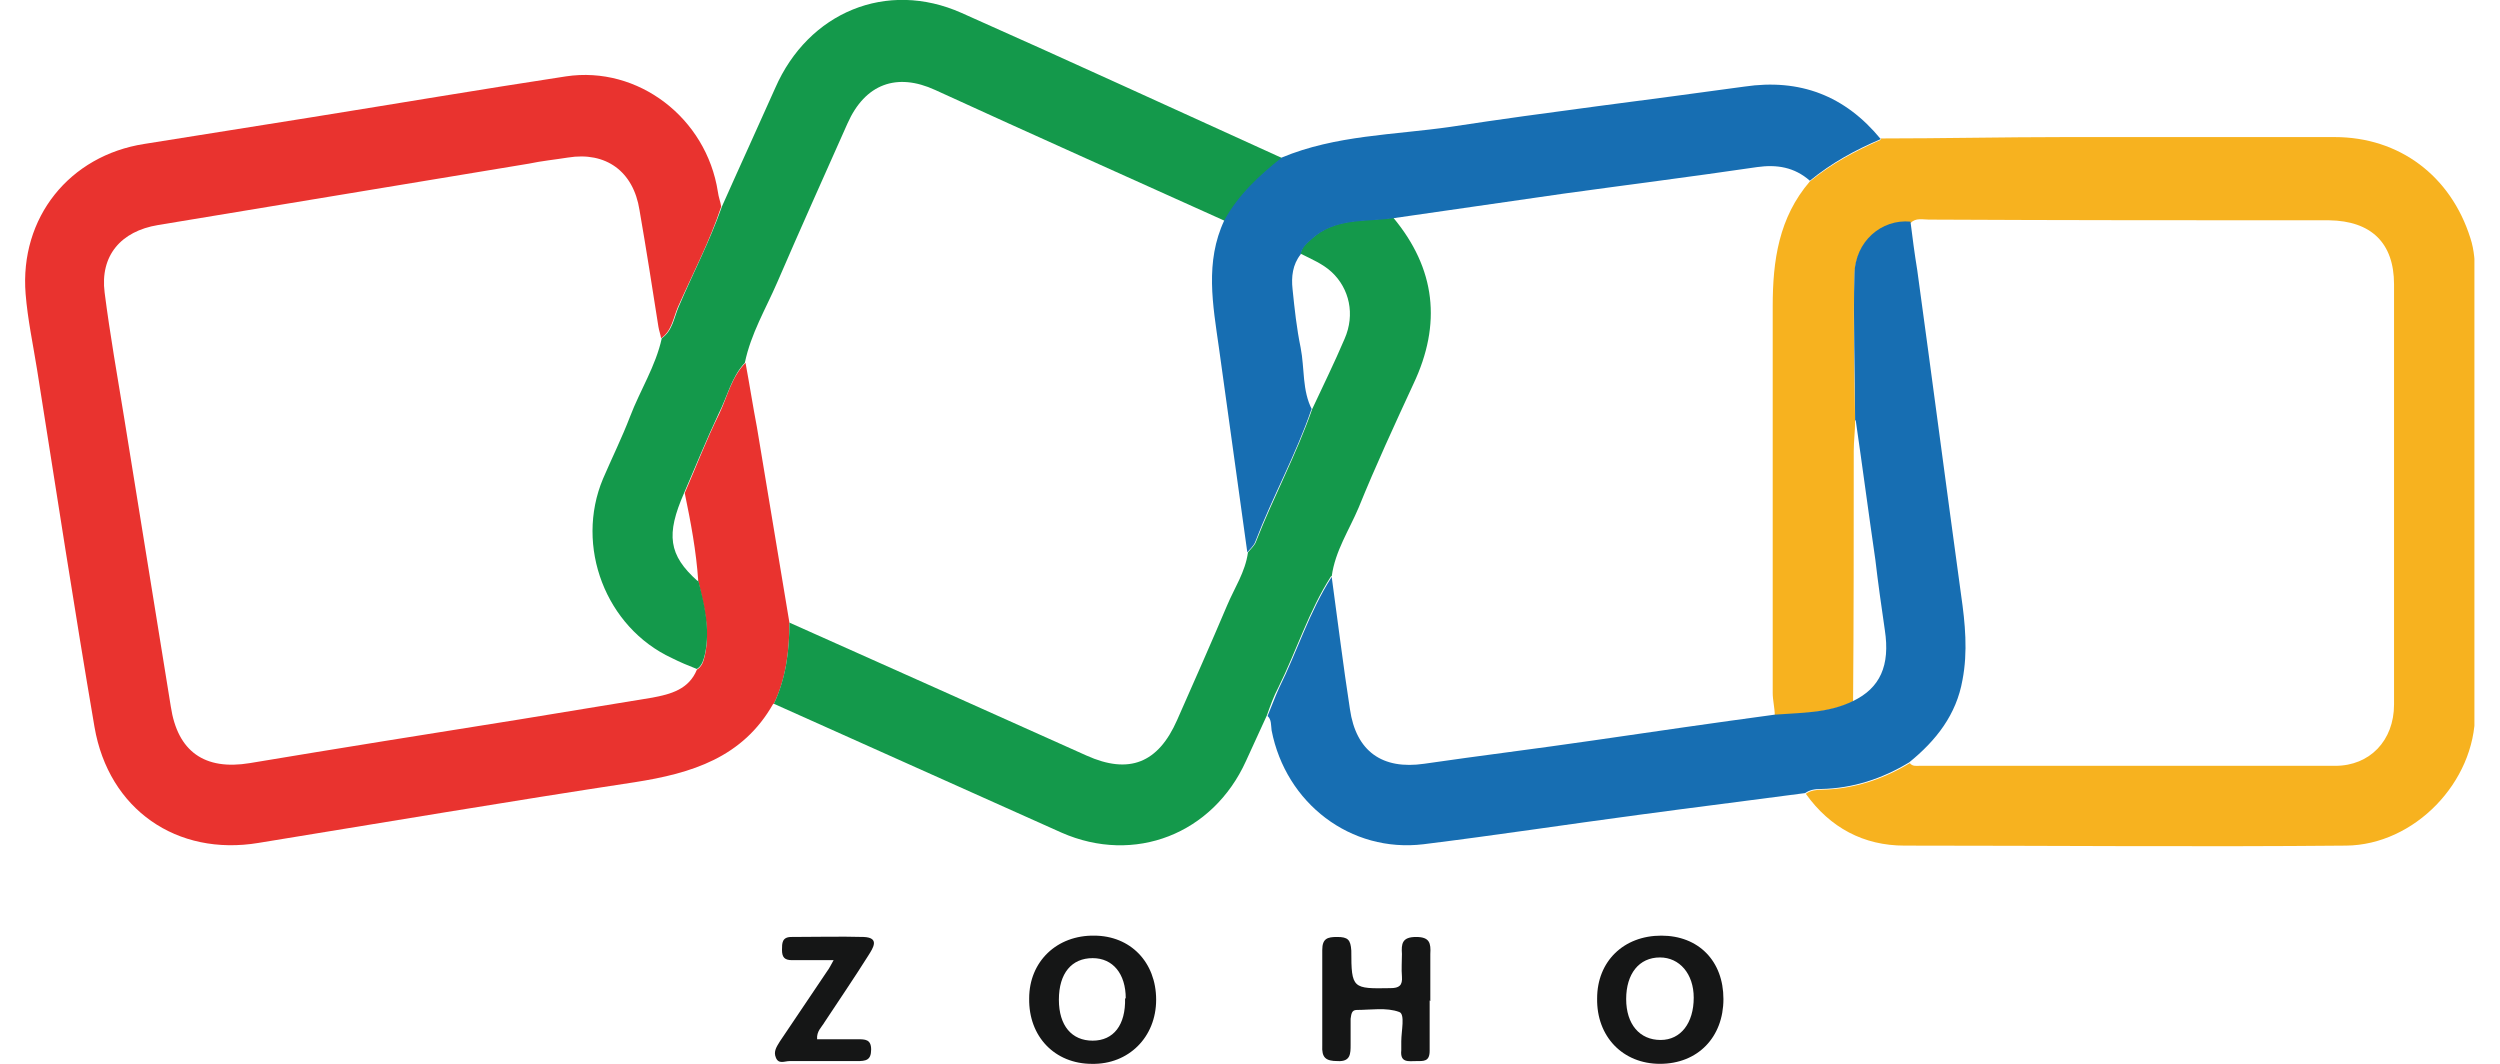<svg width="94" height="40" viewBox="0 0 94 40" fill="none" xmlns="http://www.w3.org/2000/svg">
<g clip-path="url(#clip0_4550_3702)">
<path d="M70.717 5.206C73.028 5.206 75.339 5.154 77.65 5.154C81.027 5.154 84.404 5.154 87.781 5.154C90.219 5.154 92.149 6.616 92.885 8.949C93.038 9.411 93.063 9.898 93.063 10.385C93.063 15.872 93.063 21.359 93.063 26.821C93.063 29.411 90.778 31.77 88.213 31.795C82.677 31.847 77.142 31.795 71.606 31.795C70.082 31.795 68.813 31.129 67.899 29.847C68.076 29.718 68.305 29.693 68.508 29.693C69.701 29.667 70.793 29.308 71.809 28.693C71.911 28.821 72.038 28.795 72.165 28.795C77.37 28.795 82.601 28.795 87.807 28.795C89.102 28.795 90.016 27.847 90.016 26.488C90.016 21.231 90.016 15.949 90.016 10.693C90.016 9.129 89.153 8.308 87.578 8.283C82.55 8.283 77.548 8.283 72.52 8.257C72.292 8.257 72.038 8.18 71.835 8.385C70.743 8.283 69.752 9.129 69.727 10.359C69.676 12.18 69.727 14.026 69.752 15.847C69.752 16.206 69.701 16.59 69.701 16.949C69.701 20.103 69.701 23.257 69.676 26.385C68.737 26.821 67.746 26.821 66.731 26.898C66.731 26.616 66.654 26.334 66.654 26.052C66.654 21.206 66.654 16.359 66.654 11.513C66.654 9.795 66.883 8.18 68.051 6.821C68.864 6.154 69.778 5.667 70.717 5.257V5.206Z" fill="#F7B21F"/>
<path d="M29.073 26.462C27.93 28.488 26 29.078 23.867 29.411C19.144 30.129 14.446 30.924 9.723 31.693C6.651 32.206 4.086 30.436 3.553 27.334C2.791 22.872 2.105 18.385 1.394 13.898C1.242 12.949 1.039 12.001 0.963 11.052C0.734 8.18 2.613 5.847 5.432 5.411C7.514 5.077 9.622 4.744 11.704 4.411C14.903 3.898 18.078 3.36 21.277 2.872C23.994 2.462 26.559 4.436 26.991 7.206C27.016 7.411 27.092 7.59 27.117 7.77C26.686 9.077 26.051 10.283 25.492 11.539C25.315 11.949 25.264 12.437 24.858 12.719C24.832 12.565 24.781 12.437 24.756 12.283C24.527 10.821 24.299 9.36 24.045 7.898C23.816 6.436 22.775 5.693 21.353 5.924C20.871 6.001 20.363 6.052 19.881 6.154C15.234 6.924 10.587 7.693 5.94 8.462C4.543 8.693 3.756 9.616 3.934 11.001C4.137 12.59 4.416 14.154 4.67 15.719C5.254 19.334 5.838 22.949 6.422 26.565C6.676 28.257 7.692 28.975 9.393 28.693C12.77 28.129 16.148 27.59 19.525 27.052C21.201 26.77 22.852 26.513 24.527 26.231C25.213 26.103 25.899 25.924 26.203 25.18C26.407 25.052 26.457 24.847 26.508 24.616C26.711 23.667 26.457 22.77 26.254 21.847C26.178 20.718 25.975 19.642 25.746 18.539C26.178 17.539 26.559 16.539 27.041 15.565C27.346 14.924 27.498 14.18 28.032 13.642C28.184 14.462 28.311 15.283 28.463 16.078C28.87 18.513 29.276 20.975 29.682 23.411C29.682 24.462 29.555 25.513 29.098 26.462H29.073Z" fill="#E9332F"/>
<path d="M69.752 15.794C69.752 13.974 69.676 12.127 69.727 10.307C69.752 9.076 70.743 8.23 71.834 8.333C71.911 8.948 71.987 9.538 72.088 10.153C72.647 14.23 73.18 18.307 73.739 22.384C73.891 23.435 73.993 24.512 73.79 25.563C73.561 26.871 72.799 27.845 71.784 28.666C70.768 29.281 69.676 29.64 68.483 29.666C68.254 29.666 68.051 29.692 67.873 29.82C65.766 30.102 63.683 30.358 61.601 30.64C58.909 30.999 56.218 31.41 53.526 31.743C50.783 32.076 48.346 30.204 47.812 27.461C47.787 27.281 47.812 27.051 47.66 26.922C47.812 26.563 47.94 26.204 48.092 25.871C48.778 24.486 49.234 22.999 50.072 21.692C50.301 23.358 50.504 25.025 50.758 26.666C50.987 28.256 51.977 28.948 53.551 28.717C55.659 28.41 57.767 28.153 59.874 27.845C62.16 27.512 64.445 27.179 66.73 26.871C67.721 26.794 68.737 26.82 69.676 26.358C70.692 25.871 71.073 25.025 70.87 23.692C70.743 22.82 70.615 21.922 70.514 21.051C70.26 19.307 70.031 17.563 69.778 15.82L69.752 15.794Z" fill="#176EB2"/>
<path d="M26.254 21.82C26.483 22.718 26.711 23.641 26.508 24.59C26.457 24.795 26.406 25.026 26.203 25.154C25.873 25.026 25.568 24.897 25.264 24.744C22.775 23.59 21.607 20.538 22.674 18C23.004 17.231 23.384 16.462 23.689 15.667C24.07 14.667 24.654 13.769 24.883 12.718C25.289 12.436 25.34 11.949 25.517 11.539C26.051 10.282 26.686 9.077 27.143 7.769C27.803 6.282 28.488 4.795 29.149 3.308C30.393 0.462 33.339 -0.769 36.157 0.487C40.195 2.282 44.207 4.128 48.219 5.949C47.381 6.615 46.594 7.333 46.061 8.308C42.429 6.667 38.798 5.051 35.167 3.385C33.719 2.718 32.526 3.154 31.866 4.641C30.977 6.641 30.088 8.615 29.225 10.615C28.793 11.615 28.235 12.539 28.006 13.641C27.498 14.18 27.346 14.923 27.016 15.564C26.559 16.538 26.152 17.538 25.721 18.538C25.035 20.103 25.137 20.872 26.229 21.846L26.254 21.82Z" fill="#14994B"/>
<path d="M50.047 21.667C49.209 22.975 48.752 24.462 48.067 25.846C47.889 26.18 47.762 26.539 47.635 26.898C47.381 27.462 47.102 28.052 46.848 28.616C45.604 31.359 42.658 32.513 39.916 31.308C36.31 29.692 32.704 28.077 29.098 26.462C29.555 25.487 29.682 24.462 29.682 23.41C33.415 25.077 37.148 26.744 40.855 28.41C42.455 29.128 43.547 28.692 44.258 27.077C44.893 25.641 45.528 24.205 46.137 22.769C46.416 22.103 46.822 21.513 46.924 20.769C47.026 20.641 47.178 20.513 47.229 20.359C47.889 18.667 48.752 17.077 49.337 15.385C49.743 14.513 50.174 13.641 50.555 12.744C50.962 11.821 50.733 10.846 50.073 10.231C49.743 9.923 49.311 9.744 48.905 9.539C48.93 9.282 49.133 9.128 49.311 8.975C50.2 8.154 51.343 8.334 52.384 8.18C53.983 10.103 54.212 12.18 53.145 14.436C52.434 15.975 51.723 17.513 51.089 19.077C50.733 19.923 50.2 20.718 50.073 21.667H50.047Z" fill="#14994B"/>
<path d="M49.311 15.384C48.727 17.102 47.838 18.692 47.203 20.359C47.153 20.513 47 20.641 46.899 20.769C46.543 18.205 46.188 15.641 45.832 13.077C45.603 11.461 45.299 9.846 46.035 8.282C46.569 7.308 47.356 6.59 48.194 5.923C50.225 5.077 52.409 5.077 54.542 4.769C58.224 4.205 61.906 3.769 65.588 3.256C67.67 2.949 69.371 3.59 70.717 5.231C69.752 5.641 68.864 6.128 68.051 6.795C67.467 6.282 66.807 6.179 66.07 6.282C63.633 6.641 61.195 6.949 58.783 7.282C56.65 7.59 54.517 7.897 52.383 8.205C51.342 8.359 50.2 8.179 49.311 9C49.133 9.154 48.955 9.308 48.905 9.564C48.6 9.949 48.549 10.41 48.6 10.872C48.676 11.615 48.752 12.333 48.905 13.077C49.057 13.846 48.955 14.692 49.336 15.41L49.311 15.384Z" fill="#176EB2"/>
<path d="M41.135 35.18C42.506 35.18 43.471 36.18 43.471 37.59C43.471 39.001 42.43 40.026 41.058 40.001C39.662 40.001 38.671 38.975 38.697 37.539C38.697 36.154 39.738 35.154 41.16 35.18H41.135ZM42.328 37.539C42.328 36.616 41.846 36.026 41.084 36.026C40.297 36.026 39.814 36.59 39.814 37.59C39.814 38.565 40.297 39.129 41.084 39.129C41.871 39.129 42.328 38.539 42.303 37.539H42.328Z" fill="#151616"/>
<path d="M64.801 37.564C64.801 39 63.836 40 62.414 40C61.017 40 60.027 38.975 60.052 37.539C60.052 36.154 61.043 35.18 62.465 35.18C63.861 35.18 64.801 36.128 64.801 37.564ZM61.144 37.564C61.144 38.513 61.652 39.103 62.439 39.103C63.201 39.103 63.684 38.462 63.684 37.513C63.684 36.616 63.15 36 62.414 36C61.627 36 61.144 36.616 61.144 37.564Z" fill="#151616"/>
<path d="M53.755 37.615C53.755 38.256 53.755 38.871 53.755 39.513C53.755 39.923 53.526 39.897 53.247 39.897C52.967 39.897 52.637 39.974 52.688 39.487C52.688 39.384 52.688 39.256 52.688 39.154C52.688 38.769 52.84 38.128 52.612 38.051C52.129 37.871 51.545 37.974 51.012 37.974C50.809 37.974 50.809 38.154 50.783 38.307C50.783 38.641 50.783 38.974 50.783 39.282C50.783 39.615 50.783 39.923 50.301 39.897C49.844 39.897 49.692 39.769 49.717 39.307C49.717 38.102 49.717 36.897 49.717 35.718C49.717 35.282 49.92 35.23 50.276 35.23C50.682 35.23 50.783 35.333 50.809 35.743C50.809 37.179 50.86 37.179 52.282 37.154C52.612 37.154 52.739 37.051 52.713 36.718C52.688 36.436 52.713 36.154 52.713 35.871C52.688 35.487 52.713 35.23 53.247 35.23C53.755 35.23 53.805 35.461 53.78 35.871C53.78 36.461 53.78 37.051 53.78 37.641L53.755 37.615Z" fill="#151616"/>
<path d="M31.383 36.102C30.774 36.102 30.266 36.102 29.784 36.102C29.504 36.102 29.403 35.999 29.403 35.717C29.403 35.461 29.403 35.23 29.758 35.23C30.672 35.23 31.587 35.205 32.475 35.23C33.085 35.256 32.831 35.64 32.653 35.922C32.12 36.769 31.561 37.589 31.002 38.435C30.901 38.615 30.698 38.769 30.723 39.076C31.231 39.076 31.739 39.076 32.247 39.076C32.526 39.076 32.755 39.076 32.755 39.461C32.755 39.871 32.551 39.897 32.221 39.897C31.383 39.897 30.545 39.897 29.682 39.897C29.504 39.897 29.276 40.025 29.174 39.769C29.073 39.538 29.2 39.358 29.326 39.153C29.91 38.281 30.52 37.384 31.104 36.512C31.18 36.41 31.231 36.307 31.358 36.076L31.383 36.102Z" fill="#151616"/>
</g>
<defs>
<clipPath id="clip0_4550_3702">
<rect width="92.076" height="40" fill="white" transform="translate(0.962)"/>
</clipPath>
</defs>
</svg>
